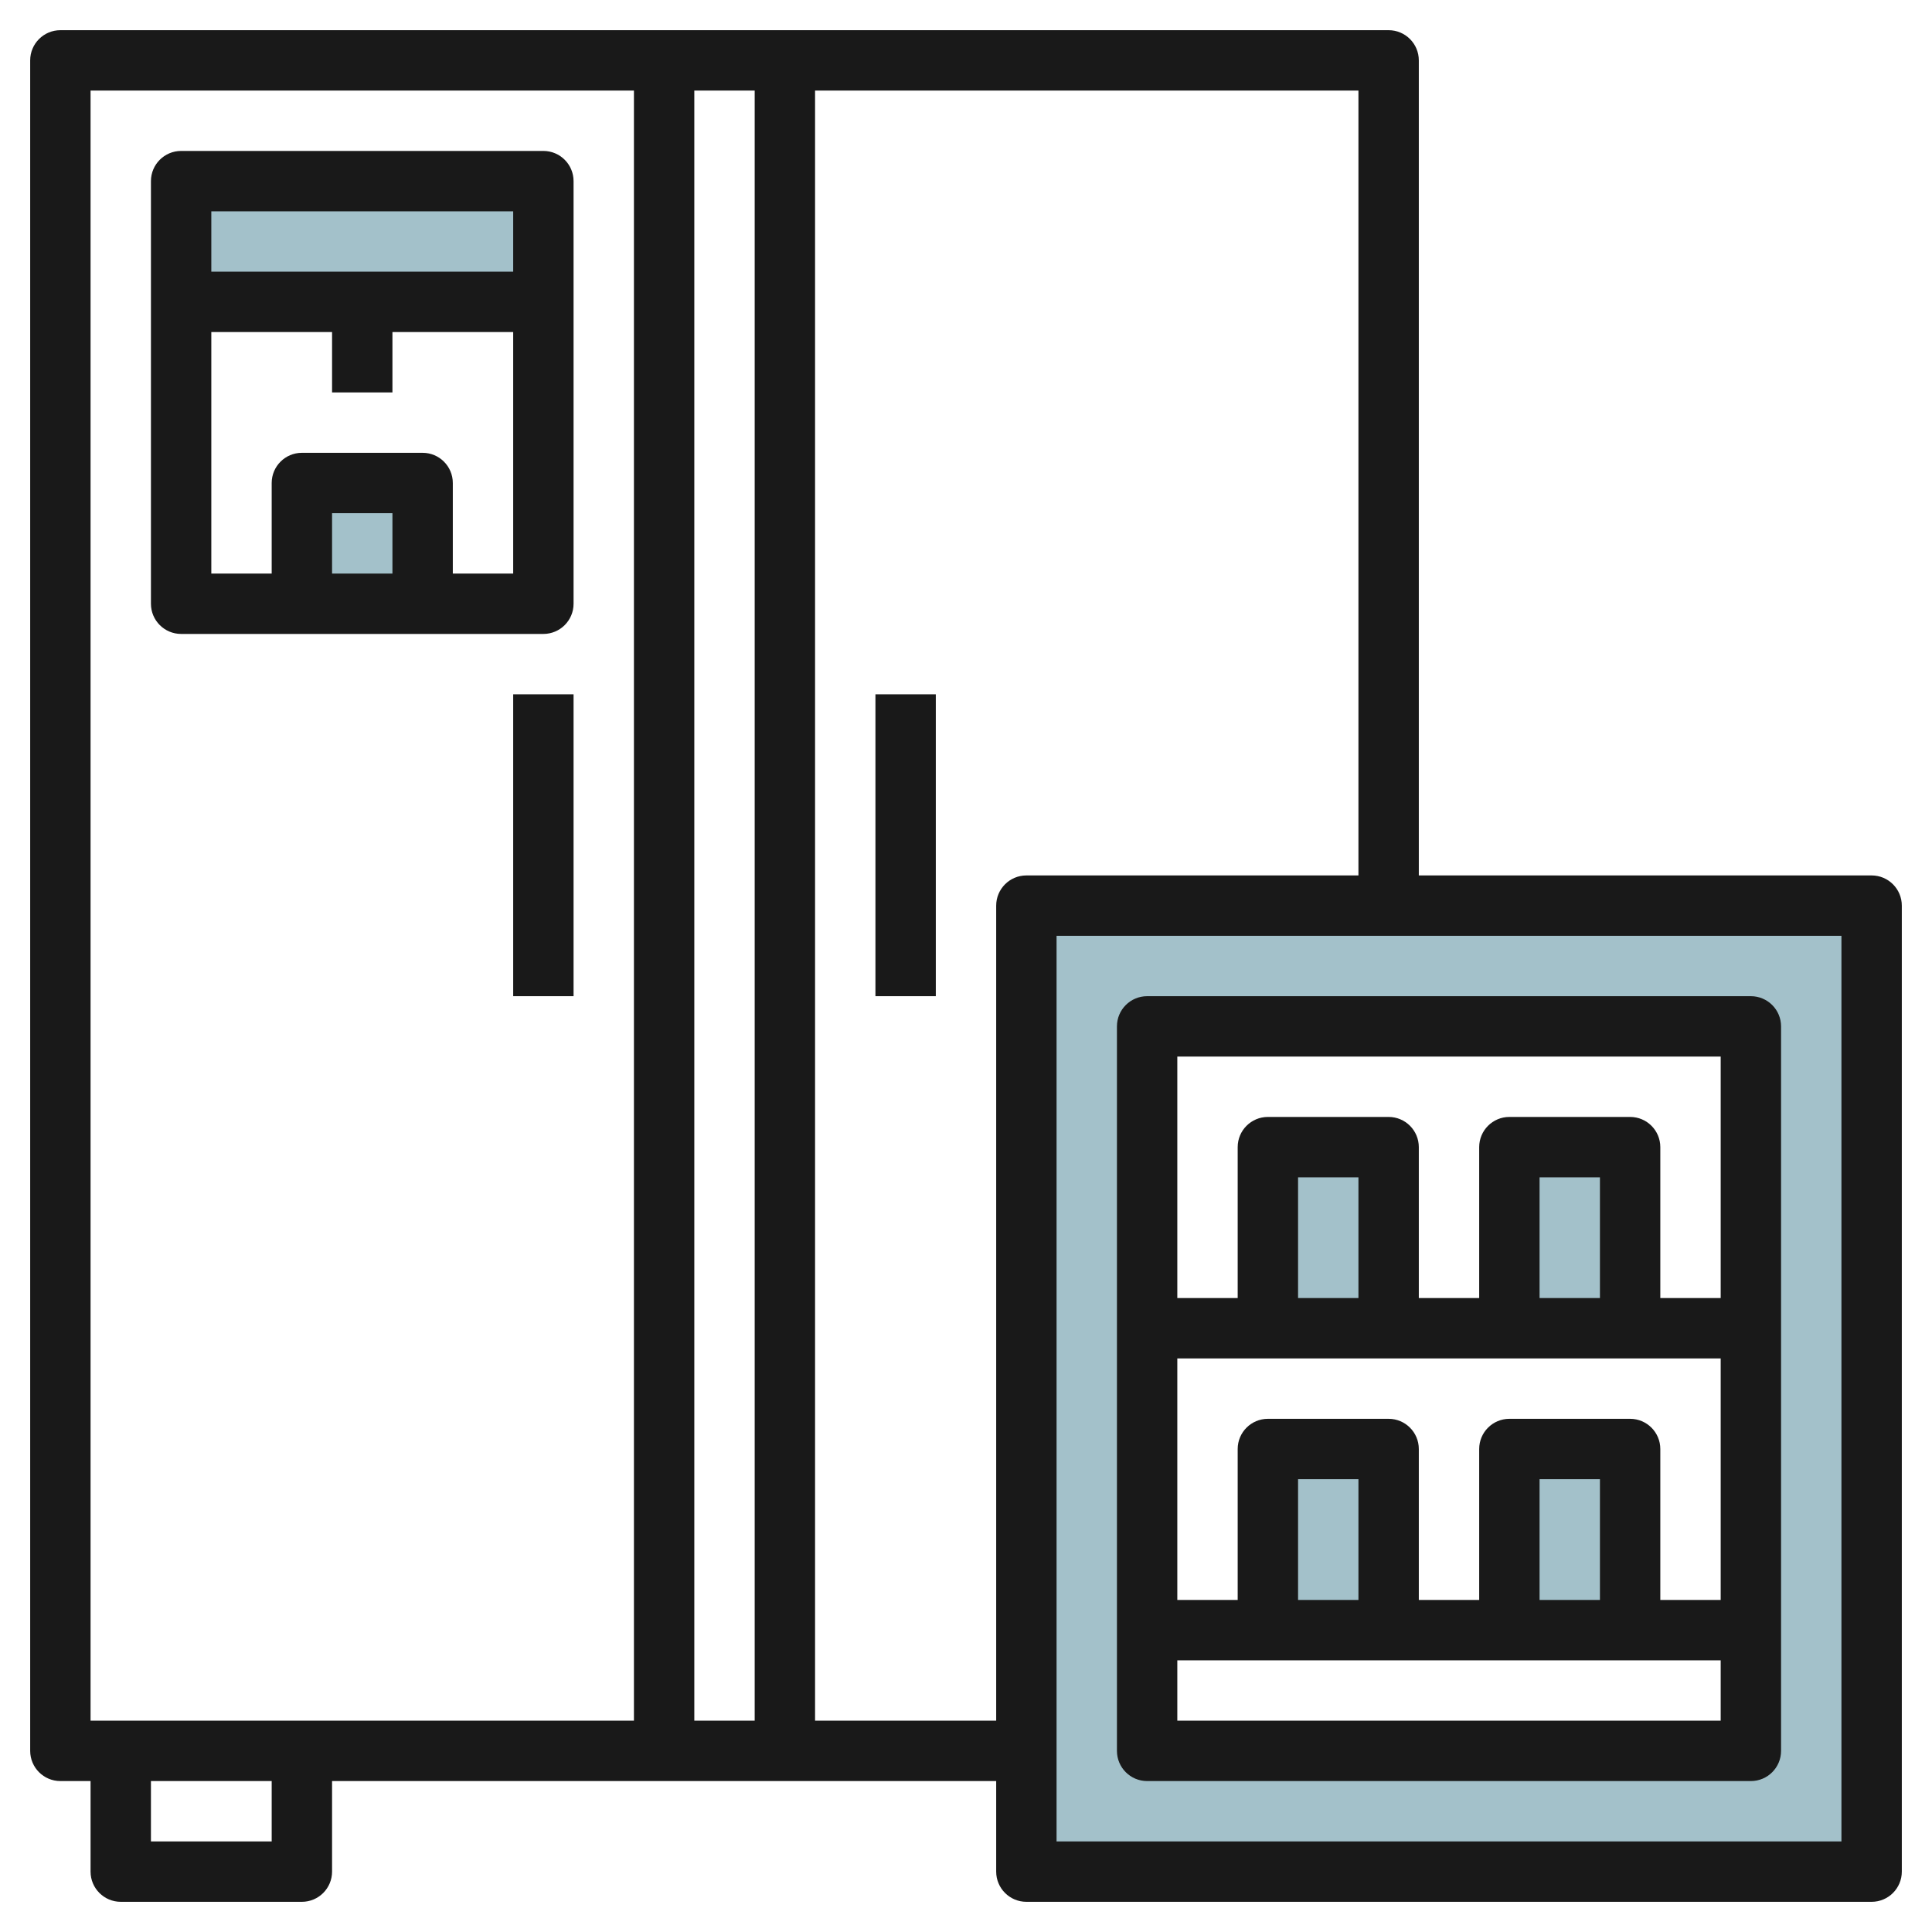 <svg id="Layer_3" enable-background="new 0 0 64 64" height="512" viewBox="0 0 64 64" width="512" xmlns="http://www.w3.org/2000/svg"><g><g fill="#a3c1ca"><path d="m6 6h12v4h-12z"/><path d="m10 20v-4h4v4"/><path d="m34 30v32h28v-32zm24 28h-20v-24h20z"/><path d="m42 38h4v6h-4z"/><path d="m42 48h4v6h-4z"/><path d="m50 48h4v6h-4z"/><path d="m50 38h4v6h-4z"/></g><g fill="#191919"><path d="m62 29h-15v-27c0-.552-.448-1-1-1h-44c-.552 0-1 .448-1 1v56c0 .552.448 1 1 1h1v3c0 .552.448 1 1 1h6c.552 0 1-.448 1-1v-3h22v3c0 .552.448 1 1 1h28c.552 0 1-.448 1-1v-32c0-.552-.448-1-1-1zm-37-26v54h-2v-54zm-22 0h18v54h-18zm6 58h-4v-2h4zm24-31v27h-6v-54h18v26h-11c-.552 0-1 .448-1 1zm28 31h-26v-30h26z"/><path d="m38 59h20c.552 0 1-.448 1-1v-24c0-.552-.448-1-1-1h-20c-.552 0-1 .448-1 1v24c0 .552.448 1 1 1zm1-2v-2h18v2zm6-14h-2v-4h2zm12 2v8h-2v-5c0-.552-.448-1-1-1h-4c-.552 0-1 .448-1 1v5h-2v-5c0-.552-.448-1-1-1h-4c-.552 0-1 .448-1 1v5h-2v-8zm-4-2h-2v-4h2zm0 10h-2v-4h2zm-8 0h-2v-4h2zm12-18v8h-2v-5c0-.552-.448-1-1-1h-4c-.552 0-1 .448-1 1v5h-2v-5c0-.552-.448-1-1-1h-4c-.552 0-1 .448-1 1v5h-2v-8z"/><path d="m29 23h2v10h-2z"/><path d="m17 23h2v10h-2z"/><path d="m18 5h-12c-.552 0-1 .448-1 1v14c0 .552.448 1 1 1h12c.552 0 1-.448 1-1v-14c0-.552-.448-1-1-1zm-1 2v2h-10v-2zm-4 12h-2v-2h2zm2 0v-3c0-.552-.448-1-1-1h-4c-.552 0-1 .448-1 1v3h-2v-8h4v2h2v-2h4v8z"/></g></g></svg>